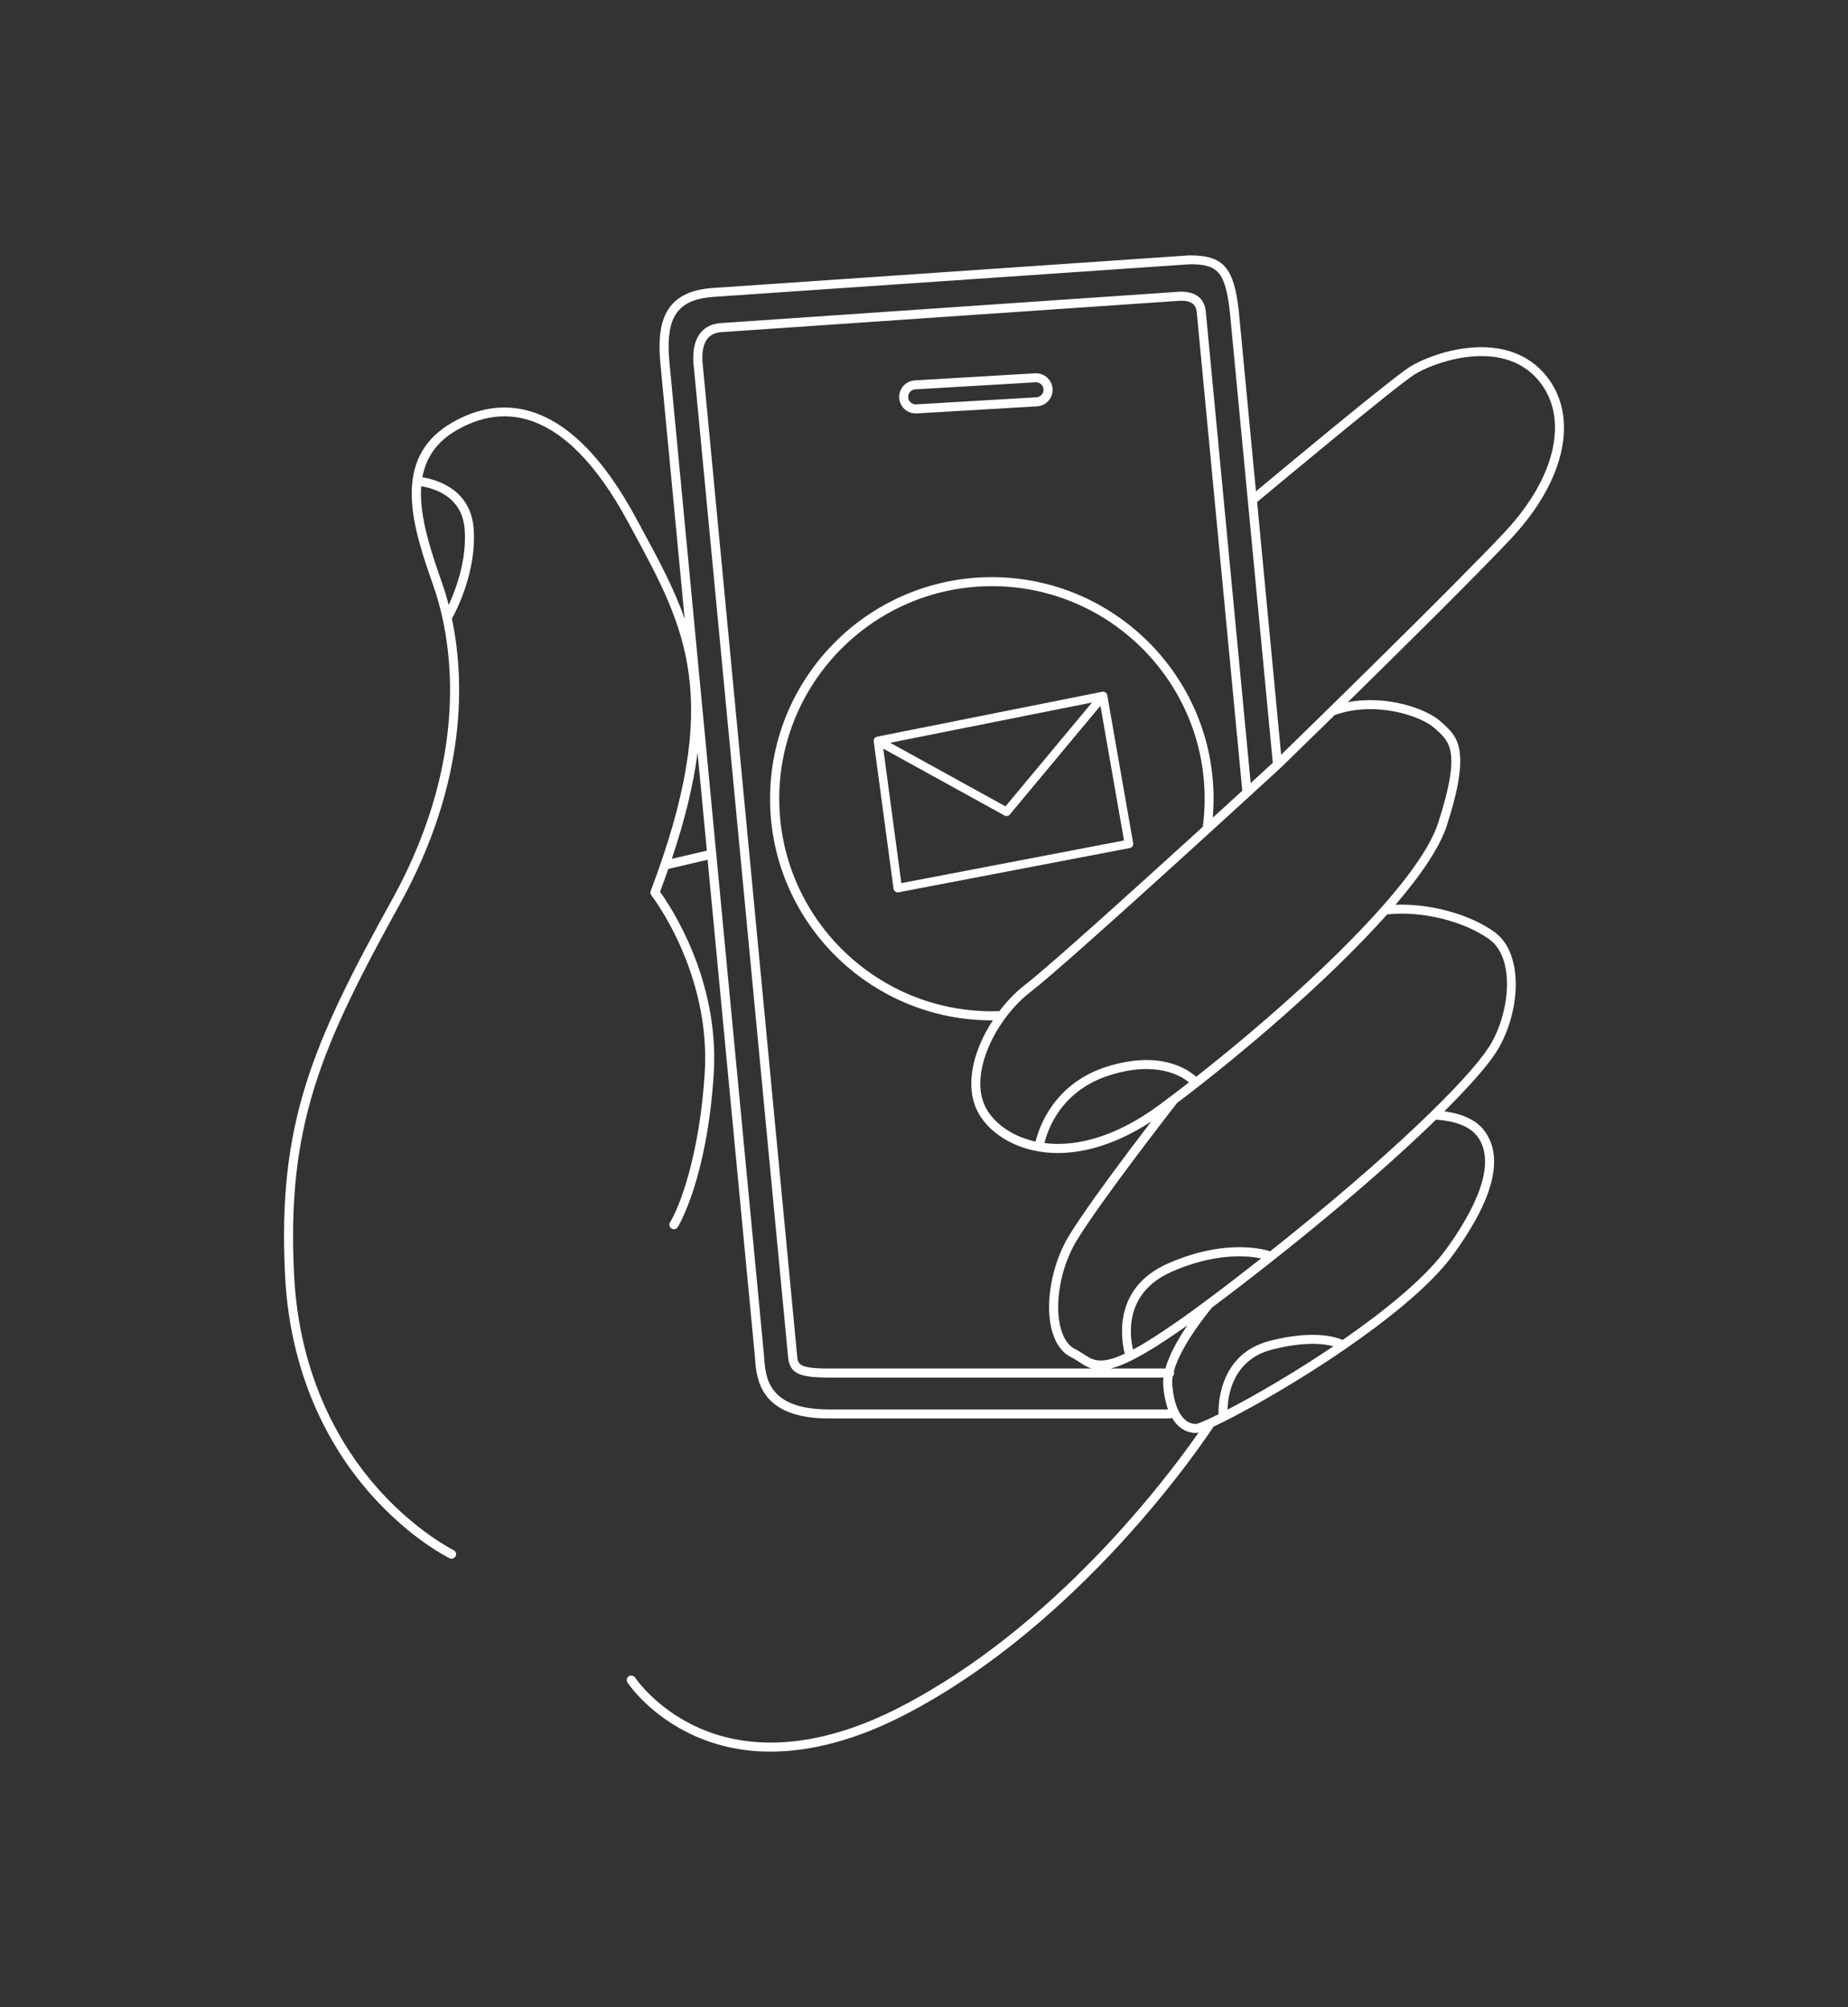<?xml version="1.0" encoding="UTF-8"?> <svg xmlns="http://www.w3.org/2000/svg" width="257" height="279" viewBox="0 0 257 279" fill="none"><rect x="0" y="0" width="257" height="279" fill="#333333" stroke="none"/><path d="M125.818 56.888C126.242 57.265 126.78 57.471 127.346 57.471C127.392 57.471 127.438 57.471 127.484 57.471L144.218 56.488C144.831 56.453 145.398 56.179 145.804 55.721C146.211 55.264 146.417 54.669 146.382 54.057C146.308 52.793 145.22 51.821 143.949 51.895L127.215 52.879C125.95 52.953 124.976 54.046 125.051 55.309C125.085 55.921 125.36 56.488 125.818 56.894V56.888ZM127.283 54.126L144.018 53.142C144.018 53.142 144.058 53.142 144.081 53.142C144.338 53.142 144.579 53.234 144.774 53.405C144.98 53.588 145.106 53.846 145.123 54.126C145.14 54.406 145.048 54.675 144.859 54.881C144.671 55.087 144.419 55.212 144.138 55.23L127.404 56.213C127.123 56.23 126.854 56.139 126.648 55.95C126.442 55.767 126.316 55.51 126.299 55.23C126.264 54.652 126.705 54.16 127.283 54.126Z" fill="white"></path><path d="M207.864 129.578C204.4 127.073 198.824 125.575 194.067 125.775C197.61 121.641 200.227 117.809 201.211 114.755C204.635 104.159 202.689 102.409 200.627 100.55C200.536 100.464 200.444 100.384 200.347 100.298C198.469 98.577 192.939 96.564 187.443 97.616C195.017 90.182 205.208 80.112 210.051 74.97C215.009 69.709 217.648 64.053 217.494 59.05C217.396 55.916 216.183 53.182 213.996 51.141C211.545 48.853 208.07 47.898 203.948 48.39C200.696 48.773 197.587 50.014 195.95 51.072C193.351 52.753 178.557 65.054 174.664 68.302L172.283 43.3C171.618 37.176 170.147 35.5 165.447 35.5C165.435 35.5 165.418 35.5 165.407 35.5L99.133 40.035C96.465 40.218 94.582 40.996 93.38 42.408C91.954 44.084 91.479 46.589 91.84 50.523L95.217 86.019C93.7 81.713 91.53 77.698 89.143 73.3L88.422 71.974C83.927 63.647 78.947 58.661 73.617 57.139C70.101 56.139 66.495 56.671 62.911 58.724C54.094 63.767 57.535 73.615 60.3 81.524C62.43 87.626 66.128 104.078 54.495 125.118C43.354 145.253 38.585 156.284 39.644 177.318C40.4 192.221 46.566 202.102 51.604 207.77C57.077 213.923 62.304 216.508 62.521 216.616C62.607 216.662 62.705 216.679 62.796 216.679C63.031 216.679 63.254 216.548 63.363 216.325C63.517 216.016 63.386 215.639 63.077 215.484C63.025 215.461 57.815 212.876 52.508 206.889C47.619 201.376 41.636 191.757 40.898 177.249C39.85 156.536 44.573 145.636 55.6 125.695C65.126 108.47 64.571 94.214 62.848 86.007C63.477 84.869 66.311 79.385 65.871 73.495C65.458 67.931 60.586 66.638 58.737 66.352C59.264 63.487 60.844 61.326 63.54 59.782C66.821 57.906 70.101 57.408 73.279 58.318C78.271 59.742 82.994 64.528 87.322 72.54L88.044 73.872C95.349 87.357 100.633 97.096 90.494 123.854C90.414 124.06 90.454 124.294 90.586 124.466C90.672 124.574 98.916 135.205 98 149.29C97.261 160.613 94.53 167.739 93.185 169.923C93.002 170.221 93.093 170.604 93.391 170.787C93.683 170.97 94.072 170.878 94.255 170.581C94.421 170.312 98.309 163.873 99.254 149.37C100.118 136.097 93.122 125.804 91.788 123.974C92.2 122.887 92.578 121.829 92.939 120.794L98.406 119.513L104.967 188.418C104.979 188.566 104.99 188.732 105.007 188.904C105.208 191.592 105.614 197.184 115.244 197.184H162.647C162.768 197.184 162.882 197.15 162.979 197.087C163.878 198.597 165.121 199.203 166.283 199.203C166.386 199.203 166.523 199.18 166.695 199.134C162.51 205.151 146.823 226.195 125.039 237.375C114.648 242.711 105.007 243.677 97.158 240.183C91.238 237.547 88.359 233.264 88.319 233.206C88.13 232.915 87.74 232.835 87.448 233.023C87.156 233.212 87.076 233.601 87.265 233.893C87.385 234.081 90.34 238.496 96.58 241.298C100.078 242.865 103.656 243.5 107.154 243.5C114.047 243.5 120.625 241.047 125.612 238.49C150.378 225.784 167.33 200.507 168.767 198.317C171.859 196.893 177.155 193.942 182.153 190.785C183.567 189.893 185.267 188.784 187.088 187.531C187.105 187.52 187.116 187.508 187.133 187.497C192.475 183.82 198.847 178.896 202.127 174.373C207.812 166.538 209.221 160.711 206.318 157.045C204.927 155.289 202.431 154.689 200.862 154.483C204.435 150.926 206.851 148.147 208.007 146.362C211.408 141.113 212.078 132.632 207.847 129.572L207.864 129.578ZM61.21 68.422C63.294 69.469 64.445 71.207 64.623 73.598C64.937 77.847 63.38 81.976 62.401 84.103C62.098 82.925 61.783 81.913 61.491 81.089C60.22 77.447 58.634 72.912 58.542 68.983C58.531 68.502 58.542 68.045 58.577 67.599C59.189 67.691 60.197 67.913 61.205 68.422H61.21ZM199.5 101.219C199.597 101.305 199.689 101.391 199.786 101.476C201.612 103.123 203.192 104.542 200.015 114.366C198.979 117.575 196.07 121.675 192.16 126.095C192.149 126.107 192.131 126.124 192.12 126.135C185.095 134.062 174.847 143.017 166.351 149.685C165.126 148.587 161.256 145.974 153.945 148.278C146.566 150.606 144.505 156.69 144.018 158.692C143.961 158.68 143.903 158.669 143.846 158.658C140.772 157.943 138.241 156.181 137.079 153.951C134.675 149.325 138.43 141.627 143.394 137.83C148.432 133.976 176.874 107.864 178.094 106.743C178.179 106.663 181.282 103.644 185.605 99.412C191.21 97.382 197.61 99.498 199.494 101.225L199.5 101.219ZM146.342 185.141C146.835 186.834 147.716 188.04 148.896 188.629C149.308 188.835 149.674 189.075 150.029 189.304C150.607 189.681 151.151 190.03 151.787 190.242H115.261C110.984 190.242 110.938 189.636 110.841 188.303L97.702 50.397C97.582 48.887 97.834 47.721 98.441 47.017C98.881 46.503 99.505 46.228 100.347 46.171L163.592 41.842C164.663 41.733 165.441 41.865 165.893 42.237C166.203 42.494 166.38 42.877 166.432 43.415L172.764 109.923C171.561 111.021 170.17 112.291 168.659 113.669C168.733 112.794 168.773 111.913 168.773 111.038C168.773 94.054 154.941 80.232 137.932 80.232C120.923 80.232 107.091 94.048 107.091 111.038C107.091 128.028 120.923 141.845 137.932 141.845C137.978 141.845 138.024 141.845 138.07 141.845C137.377 142.897 136.781 144.006 136.306 145.127C134.795 148.713 134.675 152.053 135.963 154.534C137.291 157.091 140.131 159.092 143.56 159.887C144.705 160.156 145.896 160.287 147.115 160.287C151.231 160.287 155.697 158.783 160.111 155.901C156.728 160.316 151.025 167.882 148.632 171.833C146.222 175.814 145.255 181.412 146.337 185.147L146.342 185.141ZM162.956 176.78C168.951 174.155 173.405 174.533 175.391 174.933C174.126 175.928 172.826 176.94 171.493 177.964C170.159 178.988 168.922 179.92 167.777 180.777C163.111 184.243 159.882 186.37 157.569 187.611C157.083 185.575 156.338 179.685 162.968 176.78H162.956ZM157.346 189.115C157.346 189.115 157.363 189.115 157.375 189.11C157.432 189.087 157.483 189.058 157.535 189.024C159.424 188.069 161.869 186.548 165.126 184.243C163.924 186.01 162.636 188.223 162.069 190.242H154.478C155.262 190.047 156.201 189.687 157.346 189.121V189.115ZM138.98 140.558C138.636 140.569 138.293 140.581 137.949 140.581C121.639 140.581 108.368 127.325 108.368 111.032C108.368 94.74 121.639 81.484 137.949 81.484C154.26 81.484 167.531 94.74 167.531 111.032C167.531 112.336 167.439 113.652 167.273 114.938C158.193 123.207 145.741 134.462 142.644 136.829C141.327 137.836 140.073 139.123 138.986 140.558H138.98ZM161.039 153.728C155.623 157.708 150.081 159.515 145.255 158.904C145.69 157.062 147.527 151.618 154.329 149.473C160.758 147.443 164.182 149.496 165.35 150.468C163.838 151.641 162.39 152.739 161.039 153.734V153.728ZM196.643 52.101C199.259 50.409 208.03 47.252 213.148 52.033C215.089 53.846 216.16 56.276 216.245 59.067C216.394 63.739 213.875 69.074 209.146 74.09C201.893 81.787 182.616 100.59 178.168 104.919L174.825 69.789C177.103 67.891 193.958 53.84 196.649 52.101H196.643ZM93.431 119.393C95.315 113.76 96.454 108.922 97.009 104.65L98.303 118.249L93.431 119.393ZM115.261 195.926C106.799 195.926 106.473 191.471 106.278 188.812C106.267 188.629 106.25 188.458 106.238 188.298L93.099 50.386C92.767 46.817 93.151 44.598 94.341 43.203C95.315 42.059 96.912 41.425 99.225 41.27L165.475 36.735C169.225 36.735 170.411 37.622 171.04 43.409L177.006 106.04C176.554 106.457 175.46 107.458 173.931 108.859L167.685 43.295C167.599 42.42 167.267 41.739 166.689 41.264C165.968 40.675 164.88 40.447 163.483 40.59L100.261 44.913C99.082 44.993 98.148 45.422 97.484 46.194C96.654 47.16 96.294 48.647 96.442 50.506L109.576 188.412C109.759 190.865 110.927 191.5 115.249 191.5H161.8C161.76 191.832 161.748 192.158 161.766 192.466C161.857 193.862 162.098 195.011 162.441 195.932H115.249L115.261 195.926ZM181.632 189.636C177.407 192.312 173.525 194.502 170.714 195.961C170.743 194.239 171.304 189.035 176.914 187.606C181.408 186.462 184.116 186.794 185.439 187.148C184.048 188.086 182.748 188.932 181.632 189.636ZM205.351 157.823C208.477 161.774 204.778 168.602 201.126 173.641C197.994 177.952 191.897 182.688 186.721 186.273C185.691 185.816 182.588 184.872 176.599 186.393C168.991 188.332 169.454 196.458 169.466 196.595C168.962 196.847 168.516 197.064 168.115 197.247C168.103 197.247 168.086 197.259 168.075 197.264C167.141 197.693 166.523 197.934 166.3 197.951C164.502 197.951 163.248 195.818 163.025 192.381C163.002 192.049 163.025 191.689 163.094 191.323C163.214 191.208 163.289 191.048 163.289 190.871C163.289 190.791 163.271 190.711 163.243 190.642C164.233 186.977 168.166 182.23 168.584 181.732C169.723 180.886 170.943 179.965 172.248 178.965C184.197 169.786 193.477 161.711 199.7 155.655C200.587 155.695 203.868 155.97 205.345 157.84L205.351 157.823ZM206.971 145.682C204.137 150.062 193.563 160.533 176.639 173.944C175.265 173.515 170.038 172.308 162.453 175.631C154.735 179.01 155.909 186.159 156.418 188.183C153.041 189.762 151.97 189.07 150.716 188.252C150.333 188 149.938 187.743 149.462 187.508C148.38 186.965 147.825 185.73 147.556 184.792C146.566 181.361 147.476 176.185 149.72 172.48C152.995 167.07 162.905 154.34 163.706 153.316C172.695 146.534 184.803 136.223 192.904 127.119C197.628 126.576 203.582 128.023 207.143 130.596C210.772 133.221 210.022 140.998 206.982 145.688L206.971 145.682Z" fill="white"></path><path d="M157.586 117.203L153.985 96.644C153.957 96.49 153.865 96.347 153.733 96.255C153.602 96.164 153.436 96.129 153.281 96.164L121.976 102.409C121.667 102.472 121.461 102.757 121.507 103.066L124.261 123.539C124.284 123.699 124.369 123.848 124.501 123.939C124.604 124.014 124.724 124.054 124.85 124.054C124.89 124.054 124.925 124.054 124.965 124.042L157.117 117.889C157.437 117.826 157.644 117.523 157.592 117.203H157.586ZM151.867 97.656L139.833 112.096L123.797 103.255L151.867 97.656ZM125.348 122.761L122.835 104.073L139.69 113.366C139.781 113.417 139.879 113.44 139.976 113.44C140.148 113.44 140.314 113.366 140.434 113.228L153.035 98.108L156.315 116.837L125.348 122.767V122.761Z" fill="white"></path></svg> 